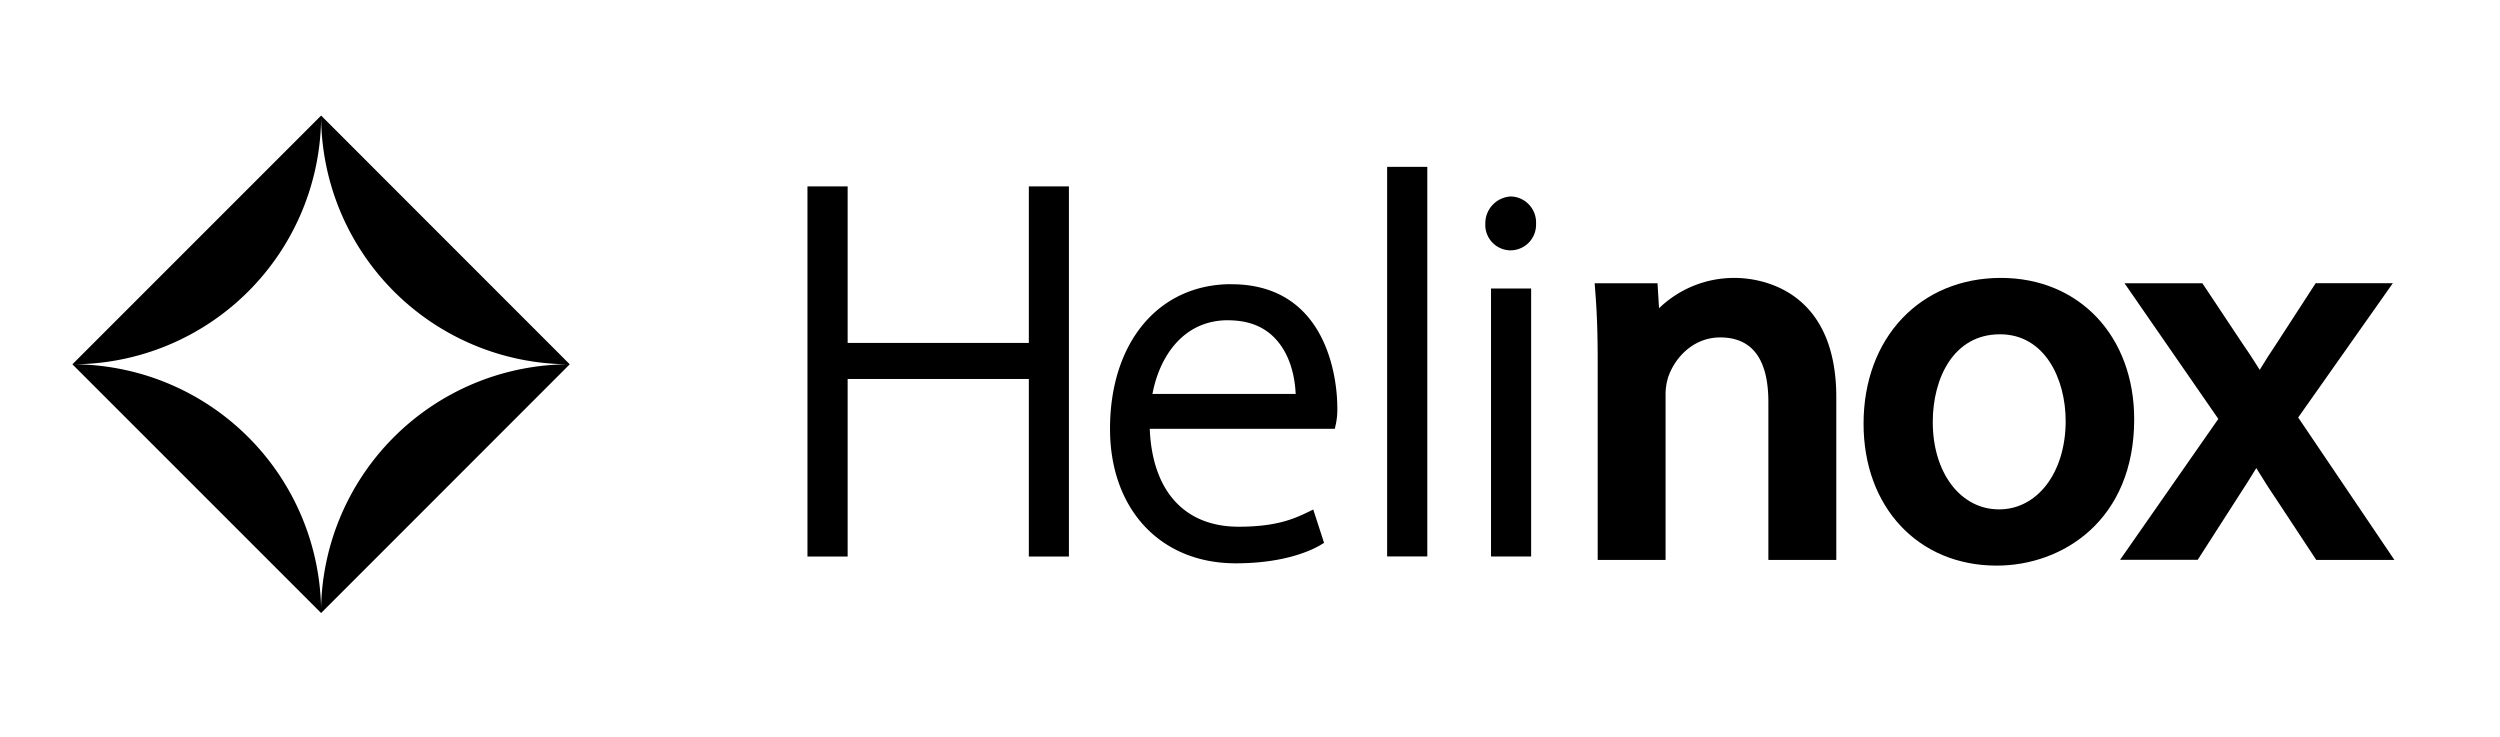 <svg xmlns="http://www.w3.org/2000/svg" viewBox="0 0 509 150"><title>helinox</title><g id="レイヤー_2" data-name="レイヤー 2"><polygon id="SVGID" points="217.63 37.95 209.47 37.95 209.47 69.82 172.58 69.82 172.58 37.95 164.4 37.95 164.4 113.31 172.58 113.31 172.58 77.16 209.47 77.16 209.47 113.31 217.63 113.31 217.63 37.95"/><rect id="SVGID-2" data-name="SVGID" x="282.42" y="33.97" width="8.18" height="79.32"/><path id="SVGID-3" data-name="SVGID" d="M307.65,40a5.47,5.47,0,0,0-5.24,5.54,5.18,5.18,0,0,0,5,5.43h.11a5.22,5.22,0,0,0,5.22-5.43A5.29,5.29,0,0,0,307.65,40"/><rect id="SVGID-4" data-name="SVGID" x="303.57" y="58.74" width="8.17" height="54.56"/><path id="SVGID-5" data-name="SVGID" d="M373.87,80.88c0-23.13-17.11-24.29-20.53-24.29a21.94,21.94,0,0,0-15.56,6.17l-.31-5.09h-12.8l.18,2.35c.3,3.92.44,8.08.44,13.89V114h13.82V80.56a11.9,11.9,0,0,1,.52-3.73c1.34-4,5.12-8.13,10.6-8.13,6.52,0,9.81,4.42,9.81,13.15V114h13.83Z"/><path id="SVGID-6" data-name="SVGID" d="M407.19,68.06c9.18,0,13.38,9.16,13.38,17.65,0,10.43-5.7,18-13.57,18s-13.49-7.49-13.49-17.78c0-8.9,4.21-17.87,13.68-17.87m.23-11.48c-16.47,0-28,12.2-28,29.69,0,17,11.14,28.89,27.1,28.89,13.51,0,28-9.32,28-29.79,0-16.92-11.17-28.79-27.17-28.79"/><path id="SVGID-7" data-name="SVGID" d="M467.91,85l19.27-27.34H471.47l-7.82,12.06c-1.39,2.07-2.53,3.85-3.57,5.58-1.25-2-2.39-3.75-3.61-5.5L448.4,57.67H432.55l19.1,27.62-20,28.68h15.81l8.13-12.67c1.49-2.27,2.71-4.2,3.79-6,1.22,1.95,2.46,4,3.84,6L471.59,114H487.5Z"/><path id="SVGID-8" data-name="SVGID" d="M14.74,74.17A50.64,50.64,0,0,0,65.38,23.53L14.74,74.17l50.64,50.64A50.64,50.64,0,0,0,14.74,74.17M65.38,23.53A50.64,50.64,0,0,0,116,74.17Zm0,101.28L116,74.17a50.64,50.64,0,0,0-50.64,50.64"/><path id="SVGID-9" data-name="SVGID" d="M250,65.21c4,0,7.15,1.17,9.46,3.54,3.42,3.47,4.21,8.47,4.34,11.45H234.64c1.37-7.35,6.1-15,15.39-15m.63-7.34C235.9,57.87,226,69.7,226,87.31c0,16.38,10.27,27.38,25.57,27.38,9.63,0,15-2.46,16.93-3.52l1.08-.64-2.2-6.79-1.58.76c-2.94,1.41-6.64,2.74-13.6,2.74-11,0-17.6-7.23-18.11-19.93h37.68l.26-1.2a15,15,0,0,0,.24-3.43c0-2.54-.6-24.81-21.58-24.81"/></g></svg>